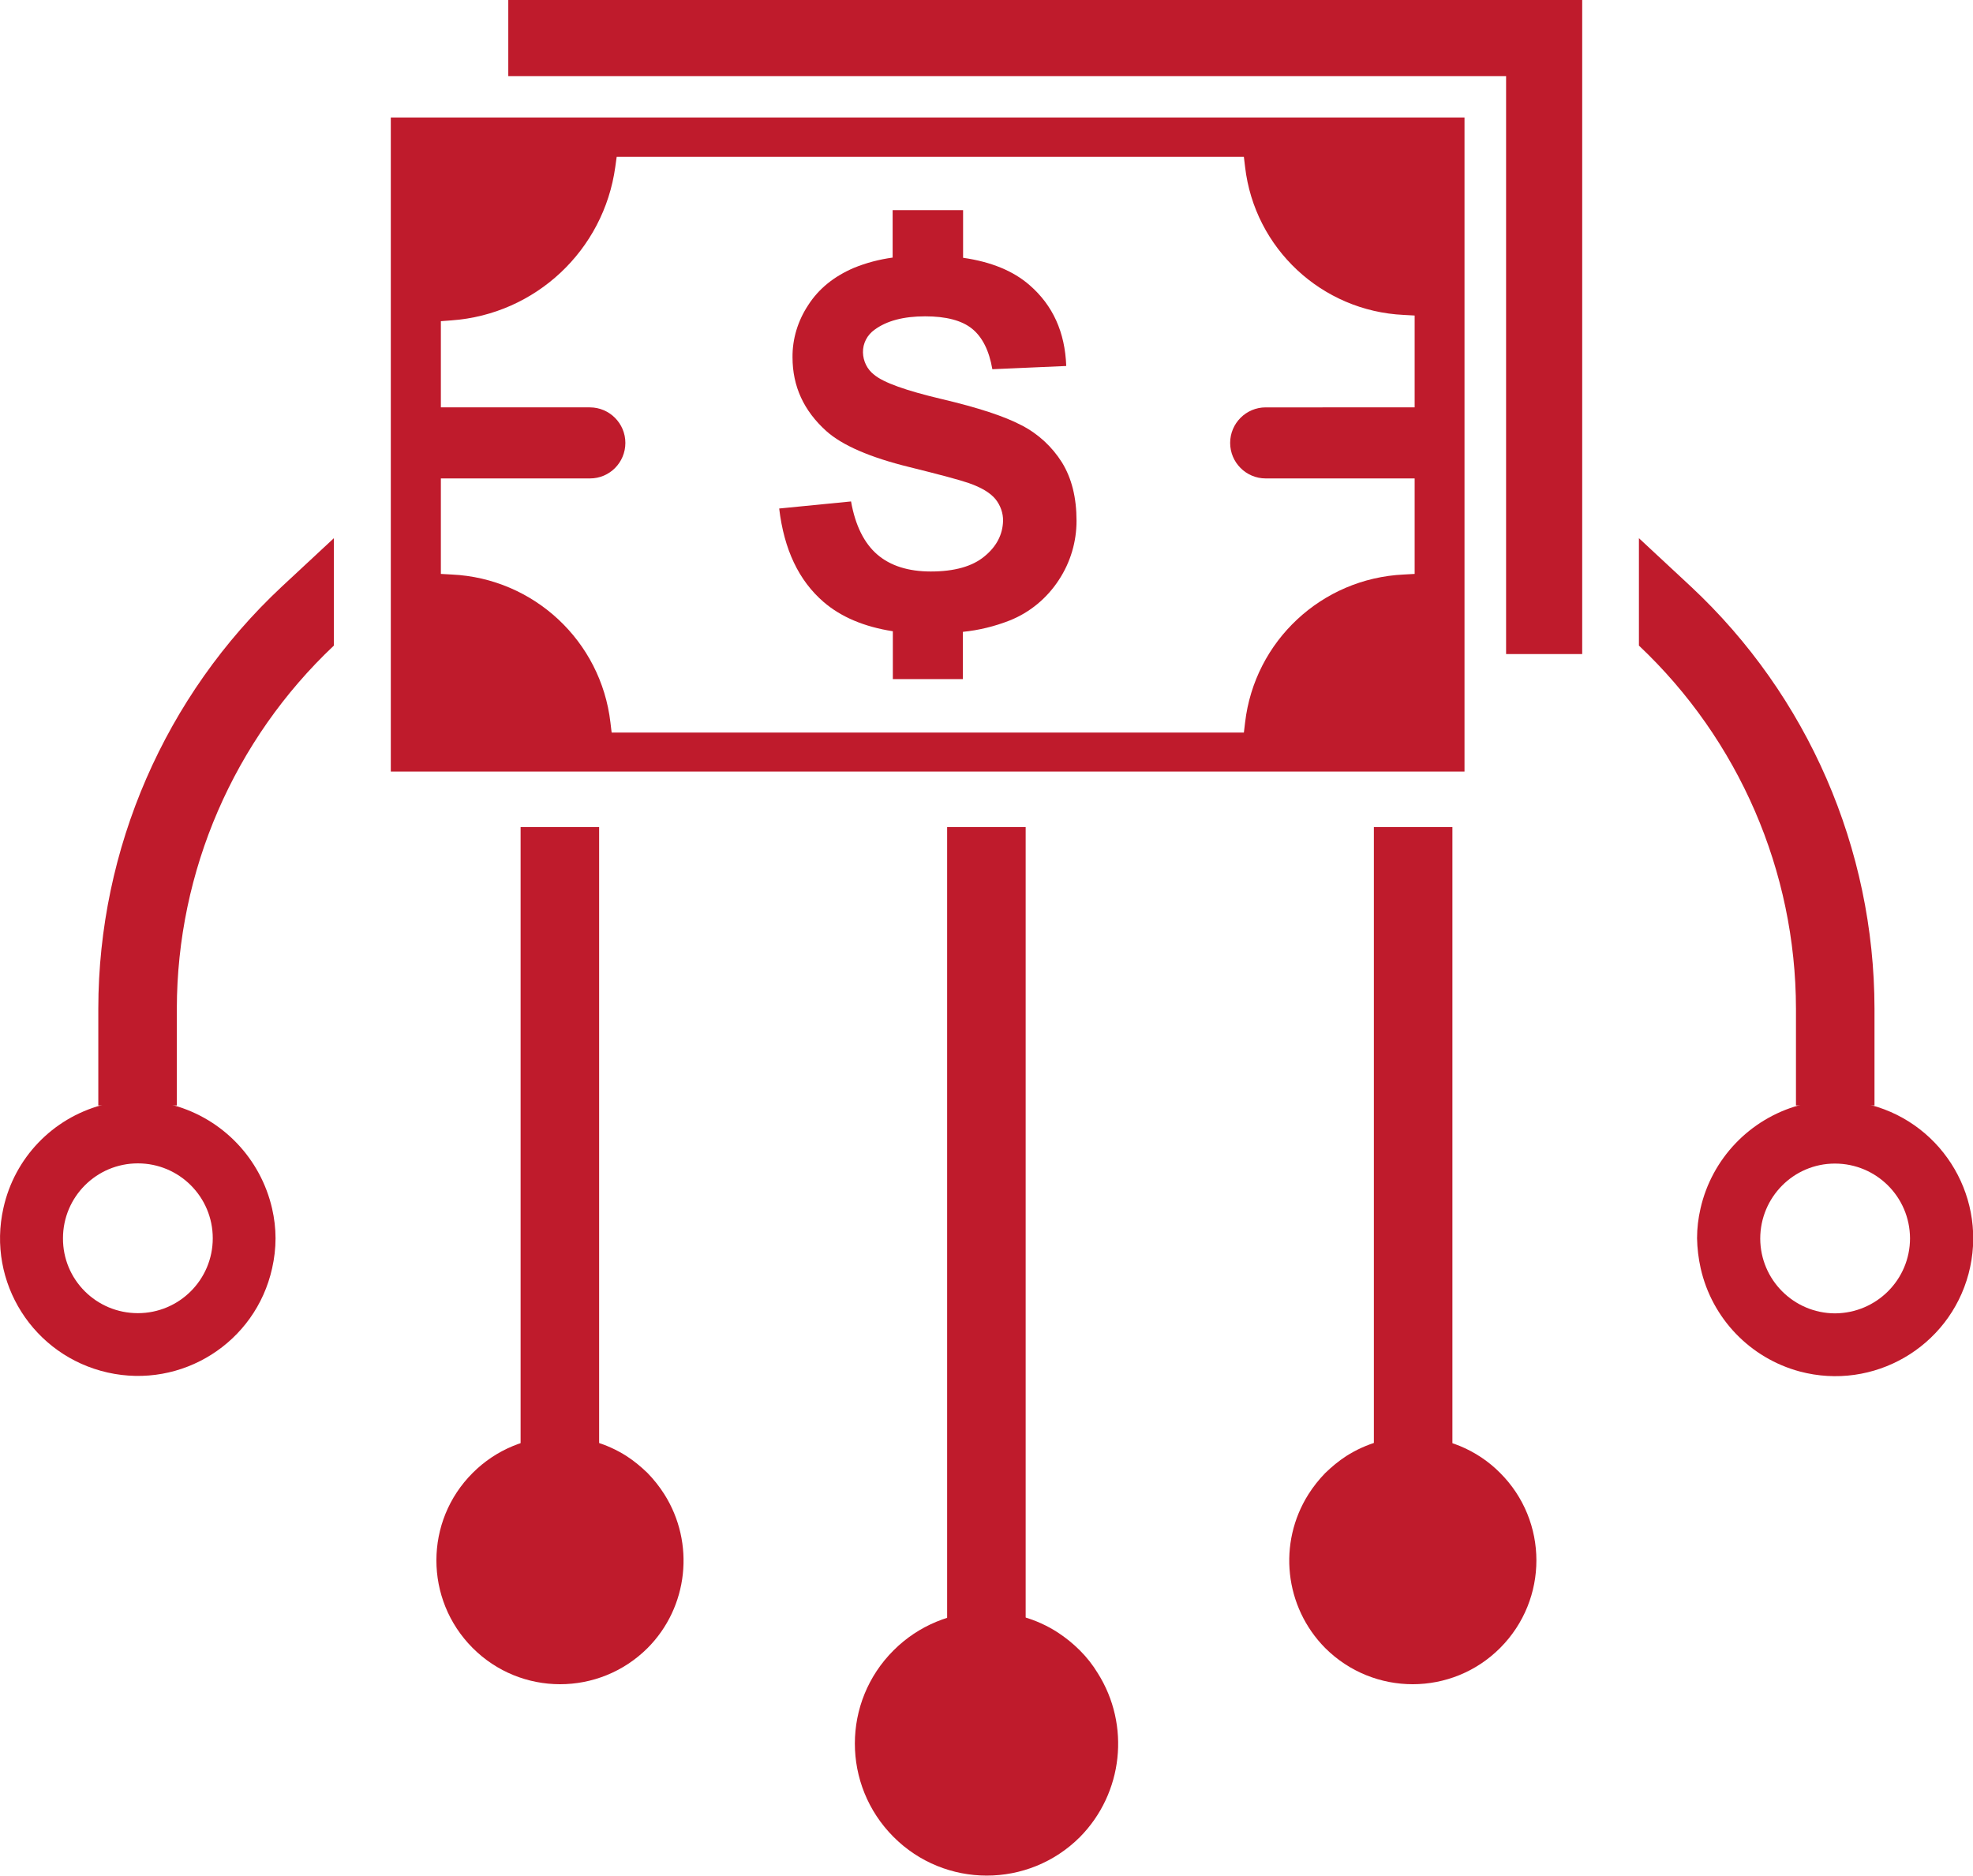 <svg xmlns="http://www.w3.org/2000/svg" xmlns:xlink="http://www.w3.org/1999/xlink" id="Layer_1" x="0px" y="0px" viewBox="0 0 977.4 929.2" style="enable-background:new 0 0 977.4 929.2;" xml:space="preserve"><style type="text/css">	.st0{fill:#BF1B2C;}</style><g id="Layer_2_1_">	<g id="Layer_1-2">		<polygon class="st0" points="783.8,0 783.8,324 746.1,324 746.1,37.7 251.8,37.7 251.8,0   "></polygon>		<path class="st0" d="M193.6,382.2v-324h531.9v324H193.6z M304.8,82.7c-5.7,41.3-39.5,73-81.1,76l-5.3,0.4v125.2l5.4,0.3   c40.6,1.9,73.9,32.9,78.6,73.3l0.6,5h313.2l0.6-5c4.7-40.4,38-71.4,78.6-73.3l5.4-0.3V156.3l-5.4-0.3   c-40.6-1.9-73.9-32.9-78.6-73.3l-0.6-5H305.5L304.8,82.7z"></path>		<path class="st0" d="M207.7,237v-35.2h84.5c9.7,0,17.6,7.9,17.6,17.6l0,0c0,9.7-7.8,17.6-17.5,17.6c0,0,0,0,0,0H207.7z"></path>		<path class="st0" d="M711.5,201.8V237h-84.5c-9.7,0-17.6-7.9-17.6-17.6l0,0c0-9.7,7.9-17.6,17.6-17.6L711.5,201.8z"></path>		<path class="st0" d="M487.7,275.6c-6,5-14.9,7.5-26.6,7.5c-11.1,0-20-2.8-26.5-8.4c-6.5-5.6-10.9-14.4-13-26.3l-35.6,3.5   c2.4,20.3,9.7,35.7,22,46.3c8.7,7.5,20.2,12.3,34.3,14.5v23.7H477V313c7.9-0.8,15.7-2.7,23.1-5.6c10.1-4,18.6-11.1,24.5-20.2   c5.7-8.7,8.7-18.8,8.7-29.2c0-11.5-2.4-21.1-7.2-28.9c-4.9-7.8-11.8-14.2-20-18.4c-8.5-4.5-21.7-8.8-39.5-13   c-17.8-4.2-29-8.2-33.6-12.1c-3.4-2.6-5.4-6.7-5.5-11c-0.1-4.5,2.1-8.7,5.8-11.3c6-4.4,14.3-6.6,25-6.6c10.3,0,18.1,2,23.2,6.1   c5.1,4.1,8.5,10.8,10.1,20.1l36.6-1.6c-0.6-16.7-6.6-30-18.1-40c-8.1-7.1-19.1-11.6-33-13.6v-23.6h-34.9v23.5   c-6.6,0.9-13.1,2.6-19.2,5.1c-9.8,4.2-17.4,10.3-22.6,18.4c-5.1,7.7-7.9,16.7-7.8,25.9c0,14.4,5.6,26.5,16.7,36.5   c7.9,7.1,21.7,13.1,41.3,17.9c15.3,3.8,25,6.4,29.3,7.9c6.3,2.2,10.6,4.8,13.2,7.9c2.5,3.1,3.9,7,3.8,10.9   C496.7,264.8,493.7,270.7,487.7,275.6z"></path>		<rect x="469.2" y="409.7" class="st0" width="38.9" height="418.6"></rect>		<path class="st0" d="M488.8,798.4c12.5,0,24.7,3.5,35.1,10.2c4,2.6,7.7,5.6,11.1,9c3.4,3.4,6.3,7.1,8.8,11.2   c16.3,25.8,12.6,59.5-8.8,81.2c-25.5,25.5-66.9,25.5-92.4-0.1s-25.5-66.9,0.1-92.4C454.9,805.3,471.5,798.4,488.8,798.4   L488.8,798.4z"></path>		<rect x="257.9" y="409.7" class="st0" width="38.9" height="364.3"></rect>		<path class="st0" d="M277.4,711.7c11.7,0,23.1,3.3,33,9.6c3.7,2.4,7.2,5.3,10.4,8.4c3.1,3.2,5.9,6.7,8.3,10.5   c15.3,24.2,11.9,55.9-8.3,76.2c-24,23.9-62.8,23.9-86.7-0.1s-23.9-62.8,0.1-86.7C245.7,718.1,261.2,711.7,277.4,711.7L277.4,711.7   z"></path>		<rect x="680.6" y="409.7" class="st0" width="38.9" height="364.3"></rect>		<path class="st0" d="M699.9,711.7c-11.7,0-23.1,3.3-33,9.6c-3.7,2.4-7.2,5.3-10.4,8.4c-3.1,3.2-5.9,6.7-8.3,10.5   c-15.3,24.2-11.9,55.8,8.3,76.2c24,23.9,62.8,23.9,86.7-0.1c23.9-24,23.9-62.8-0.1-86.7C731.7,718.1,716.1,711.7,699.9,711.7   L699.9,711.7z"></path>		<path class="st0" d="M87.6,547.6v-48c0.1-68.1,28.3-133.1,77.8-179.8v-53.2l-25.8,24c-57.9,54.1-90.8,129.8-90.9,209v48   L87.6,547.6z"></path>		<path class="st0" d="M68.3,545.1c6,0,11.9,0.8,17.6,2.4c24.5,6.8,43.2,26.4,48.9,51.2c1.1,4.8,1.7,9.8,1.7,14.7   c0,5-0.6,10-1.7,14.9c-8.2,36.8-44.7,59.9-81.5,51.6s-59.9-44.7-51.6-81.5C7.2,573.6,26,554,50.5,547.4   C56.3,545.9,62.3,545.1,68.3,545.1z M68.3,650.5c20.5,0,37.1-16.6,37.1-37.1s-16.6-37.1-37.1-37.1c-20.5,0-37.1,16.6-37.1,37.1   C31.1,633.9,47.7,650.5,68.3,650.5C68.3,650.5,68.3,650.5,68.3,650.5z"></path>		<path class="st0" d="M889.7,547.6v-48c-0.1-68.1-28.3-133.1-77.8-179.8v-53.2l25.8,24c57.9,54.1,90.8,129.8,90.9,209v48   L889.7,547.6z"></path>		<path class="st0" d="M926.8,547.4c36.4,9.7,58.1,47.1,48.4,83.6c-9.7,36.4-47.1,58.1-83.6,48.4c-24.6-6.6-43.5-26.3-49.1-51.1   c-1.1-4.9-1.7-9.9-1.8-14.9c0-5,0.6-9.9,1.7-14.7c5.6-24.7,24.4-44.4,48.9-51.2c5.7-1.6,11.7-2.4,17.6-2.4   C915.1,545.1,921.1,545.9,926.8,547.4z M946.2,613.4c-0.1-20.5-16.7-37-37.2-37s-37,16.7-37,37.2c0.1,20.4,16.6,36.9,37,37   C929.6,650.5,946.2,633.9,946.2,613.4z"></path>	</g></g></svg>